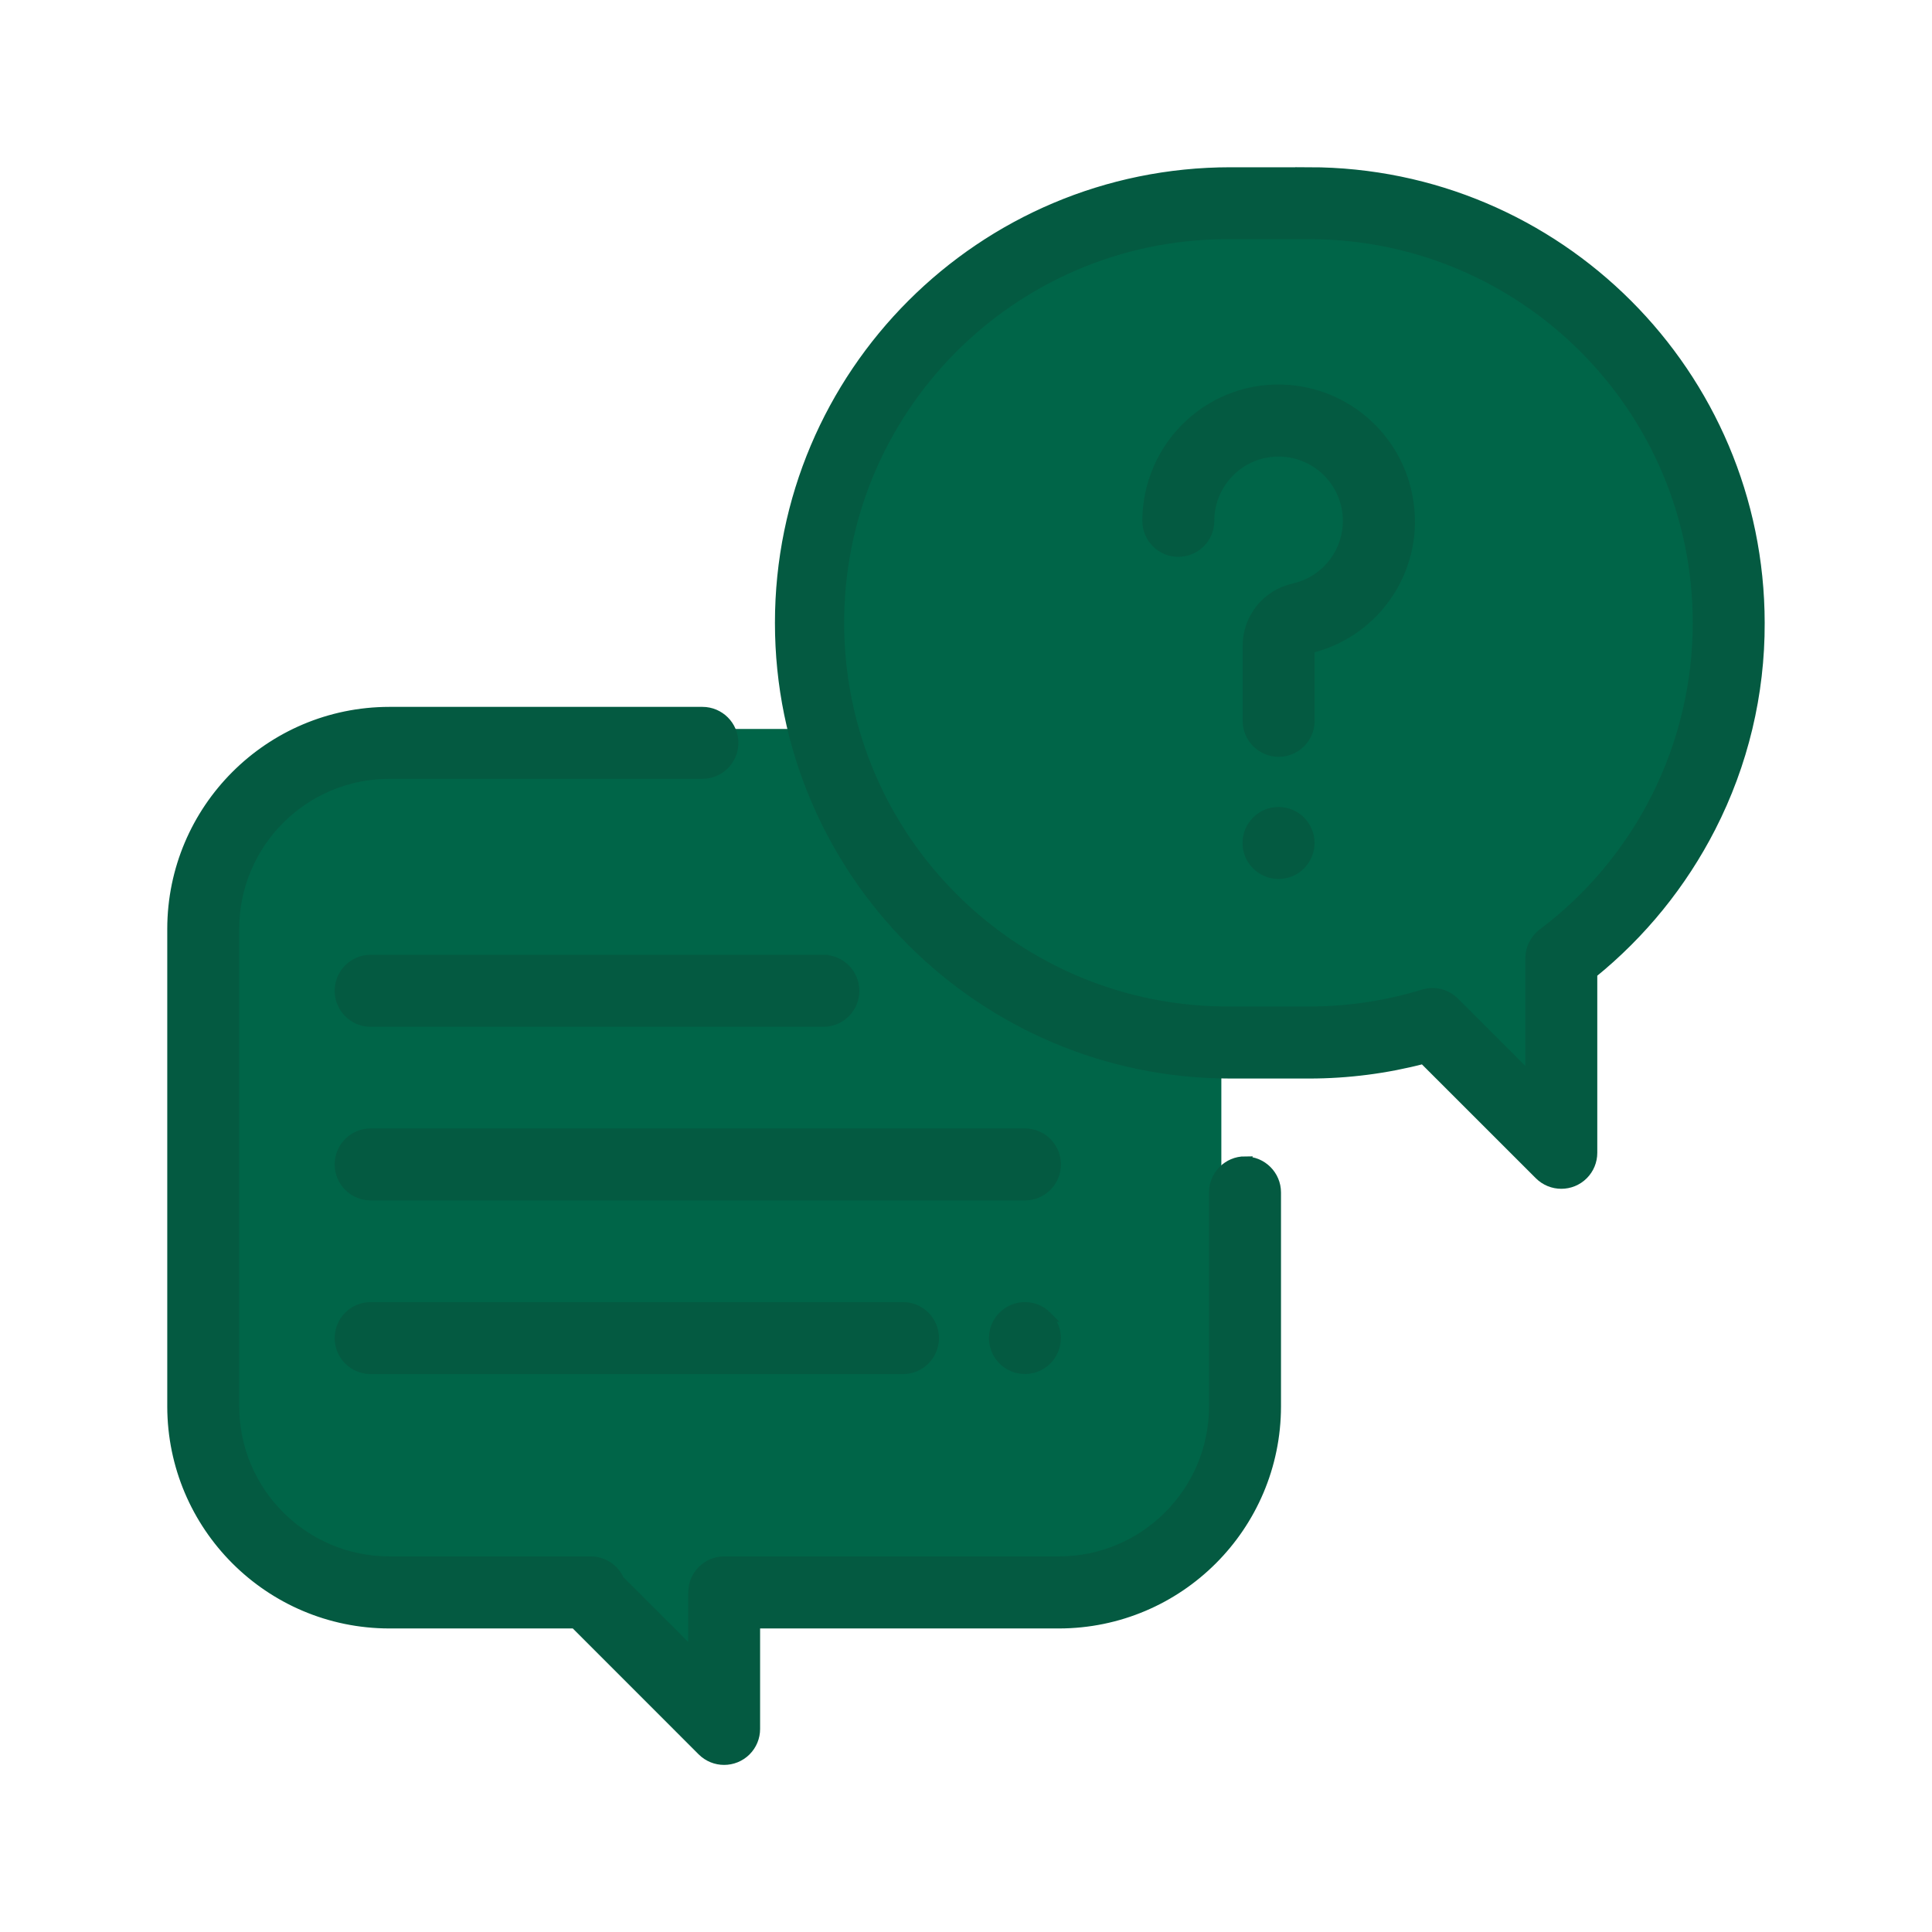 <?xml version="1.0" encoding="UTF-8"?> <svg xmlns="http://www.w3.org/2000/svg" id="discount" version="1.1" viewBox="0 0 388 388"><defs><style> .st0 { fill: #006548; } .st1 { fill: #045a41; stroke: #045a41; stroke-width: 2px; } </style></defs><ellipse class="st0" cx="257.2" cy="123.22" rx="91.39" ry="84.72"></ellipse><polygon class="st0" points="283.14 190.28 309.93 220.13 309.95 190.28 283.14 190.28"></polygon><polygon class="st0" points="118.64 313.56 145.43 343.41 145.45 313.56 118.64 313.56"></polygon><rect class="st0" x="36.99" y="146.39" width="208.29" height="174.39" rx="42.28" ry="42.28"></rect><g id="conversation"><g id="Group_21805"><g id="Group_21804"><path id="Path_32173" class="st1" d="M250.04,233.23c-3.44,0-6.23,2.79-6.23,6.23v42.97c-.02,17.19-13.95,31.12-31.13,31.14h-67.23c-3.44,0-6.22,2.79-6.23,6.22v12.38s-14.87-14.86-14.87-14.86c-.99-2.27-3.23-3.74-5.71-3.74h-40.46c-17.19-.02-31.12-13.95-31.14-31.14v-95.89c.02-17.19,13.95-31.12,31.14-31.13h62.89c3.44,0,6.22-2.79,6.22-6.23,0-3.43-2.79-6.22-6.22-6.22h-62.89c-24.06.03-43.56,19.53-43.59,43.59v95.9c.03,24.06,19.53,43.56,43.59,43.59h37.27l25.57,25.58c2.43,2.43,6.37,2.43,8.81,0,1.17-1.17,1.82-2.75,1.82-4.4v-21.18h61.02c24.06-.03,43.56-19.53,43.59-43.59v-42.97c0-3.44-2.79-6.23-6.23-6.23h0Z"></path></g></g><g id="Group_21807"><g id="Group_21806"><path id="Path_32174" class="st1" d="M262.9,34.59h-15.76c-49.99,0-90.51,40.52-90.51,90.5,0,49.99,40.52,90.51,90.5,90.51h15.77c7.75,0,15.47-.99,22.97-2.95l23.28,23.27c2.43,2.43,6.38,2.43,8.81,0,1.17-1.17,1.82-2.75,1.82-4.4v-36.04c9.89-8.01,17.99-18,23.79-29.33,6.51-12.71,9.88-26.79,9.83-41.07-.06-49.96-40.55-90.45-90.51-90.5ZM309.81,187.48c-1.56,1.18-2.48,3.02-2.48,4.97v24.03l-15.24-15.23c-1.63-1.63-4.03-2.23-6.23-1.55-7.44,2.28-15.18,3.44-22.96,3.43h-15.76c-43.11.31-78.3-34.39-78.61-77.49-.31-43.11,34.39-78.3,77.49-78.61.37,0,.75,0,1.12,0h15.76c43.11,0,78.05,34.95,78.05,78.06,0,24.53-11.54,47.64-31.14,62.38h0Z"></path></g></g><g id="Group_21809"><g id="Group_21808"><path id="Path_32175" class="st1" d="M283.07,102.73c-.95-13.09-11.36-23.49-24.44-24.44-7.31-.54-14.5,2.01-19.84,7.03-5.33,4.99-8.37,11.97-8.38,19.28,0,3.44,2.79,6.23,6.23,6.23s6.23-2.79,6.23-6.23c0-7.68,6.23-13.91,13.91-13.91.33,0,.67.01,1,.04,7.66.56,13.42,7.22,12.87,14.88-.44,6.11-4.83,11.21-10.81,12.56-5.43,1.18-9.3,5.99-9.28,11.55v14.96c-.04,3.44,2.71,6.26,6.15,6.31,3.44.04,6.26-2.71,6.31-6.15,0-.05,0-.11,0-.16v-14.46c12.53-2.99,21.04-14.63,20.07-27.48Z"></path></g></g><g id="Group_21811"><g id="Group_21810"><path id="Path_32176" class="st1" d="M261.17,164.89c-2.43-2.43-6.38-2.43-8.81,0-2.43,2.43-2.43,6.38,0,8.81s6.38,2.43,8.81,0c1.17-1.17,1.83-2.76,1.83-4.41,0-1.65-.66-3.23-1.82-4.4Z"></path></g></g><g id="Group_21813"><g id="Group_21812"><path id="Path_32177" class="st1" d="M205.83,227.62H74.44c-3.44,0-6.23,2.79-6.23,6.23s2.79,6.23,6.23,6.23h131.39c3.44,0,6.23-2.79,6.23-6.23s-2.79-6.23-6.23-6.23Z"></path></g></g><g id="Group_21815"><g id="Group_21814"><path id="Path_32178" class="st1" d="M210.23,264.32c-2.43-2.43-6.37-2.43-8.8,0-2.43,2.43-2.43,6.37,0,8.8,2.43,2.43,6.37,2.43,8.8,0,1.17-1.17,1.82-2.75,1.82-4.4,0-1.65-.66-3.23-1.83-4.4Z"></path></g></g><g id="Group_21817"><g id="Group_21816"><path id="Path_32179" class="st1" d="M181.34,262.5h-106.9c-3.44,0-6.23,2.79-6.23,6.23s2.79,6.23,6.23,6.23h106.9c3.44,0,6.23-2.79,6.23-6.23s-2.79-6.23-6.23-6.23h0Z"></path></g></g><g id="Group_21819"><g id="Group_21818"><path id="Path_32180" class="st1" d="M165.35,192.75h-90.91c-3.44,0-6.23,2.79-6.23,6.23s2.79,6.23,6.23,6.23h90.91c3.44,0,6.23-2.78,6.23-6.22,0-3.44-2.78-6.23-6.22-6.23h-.01Z"></path></g></g></g></svg> 